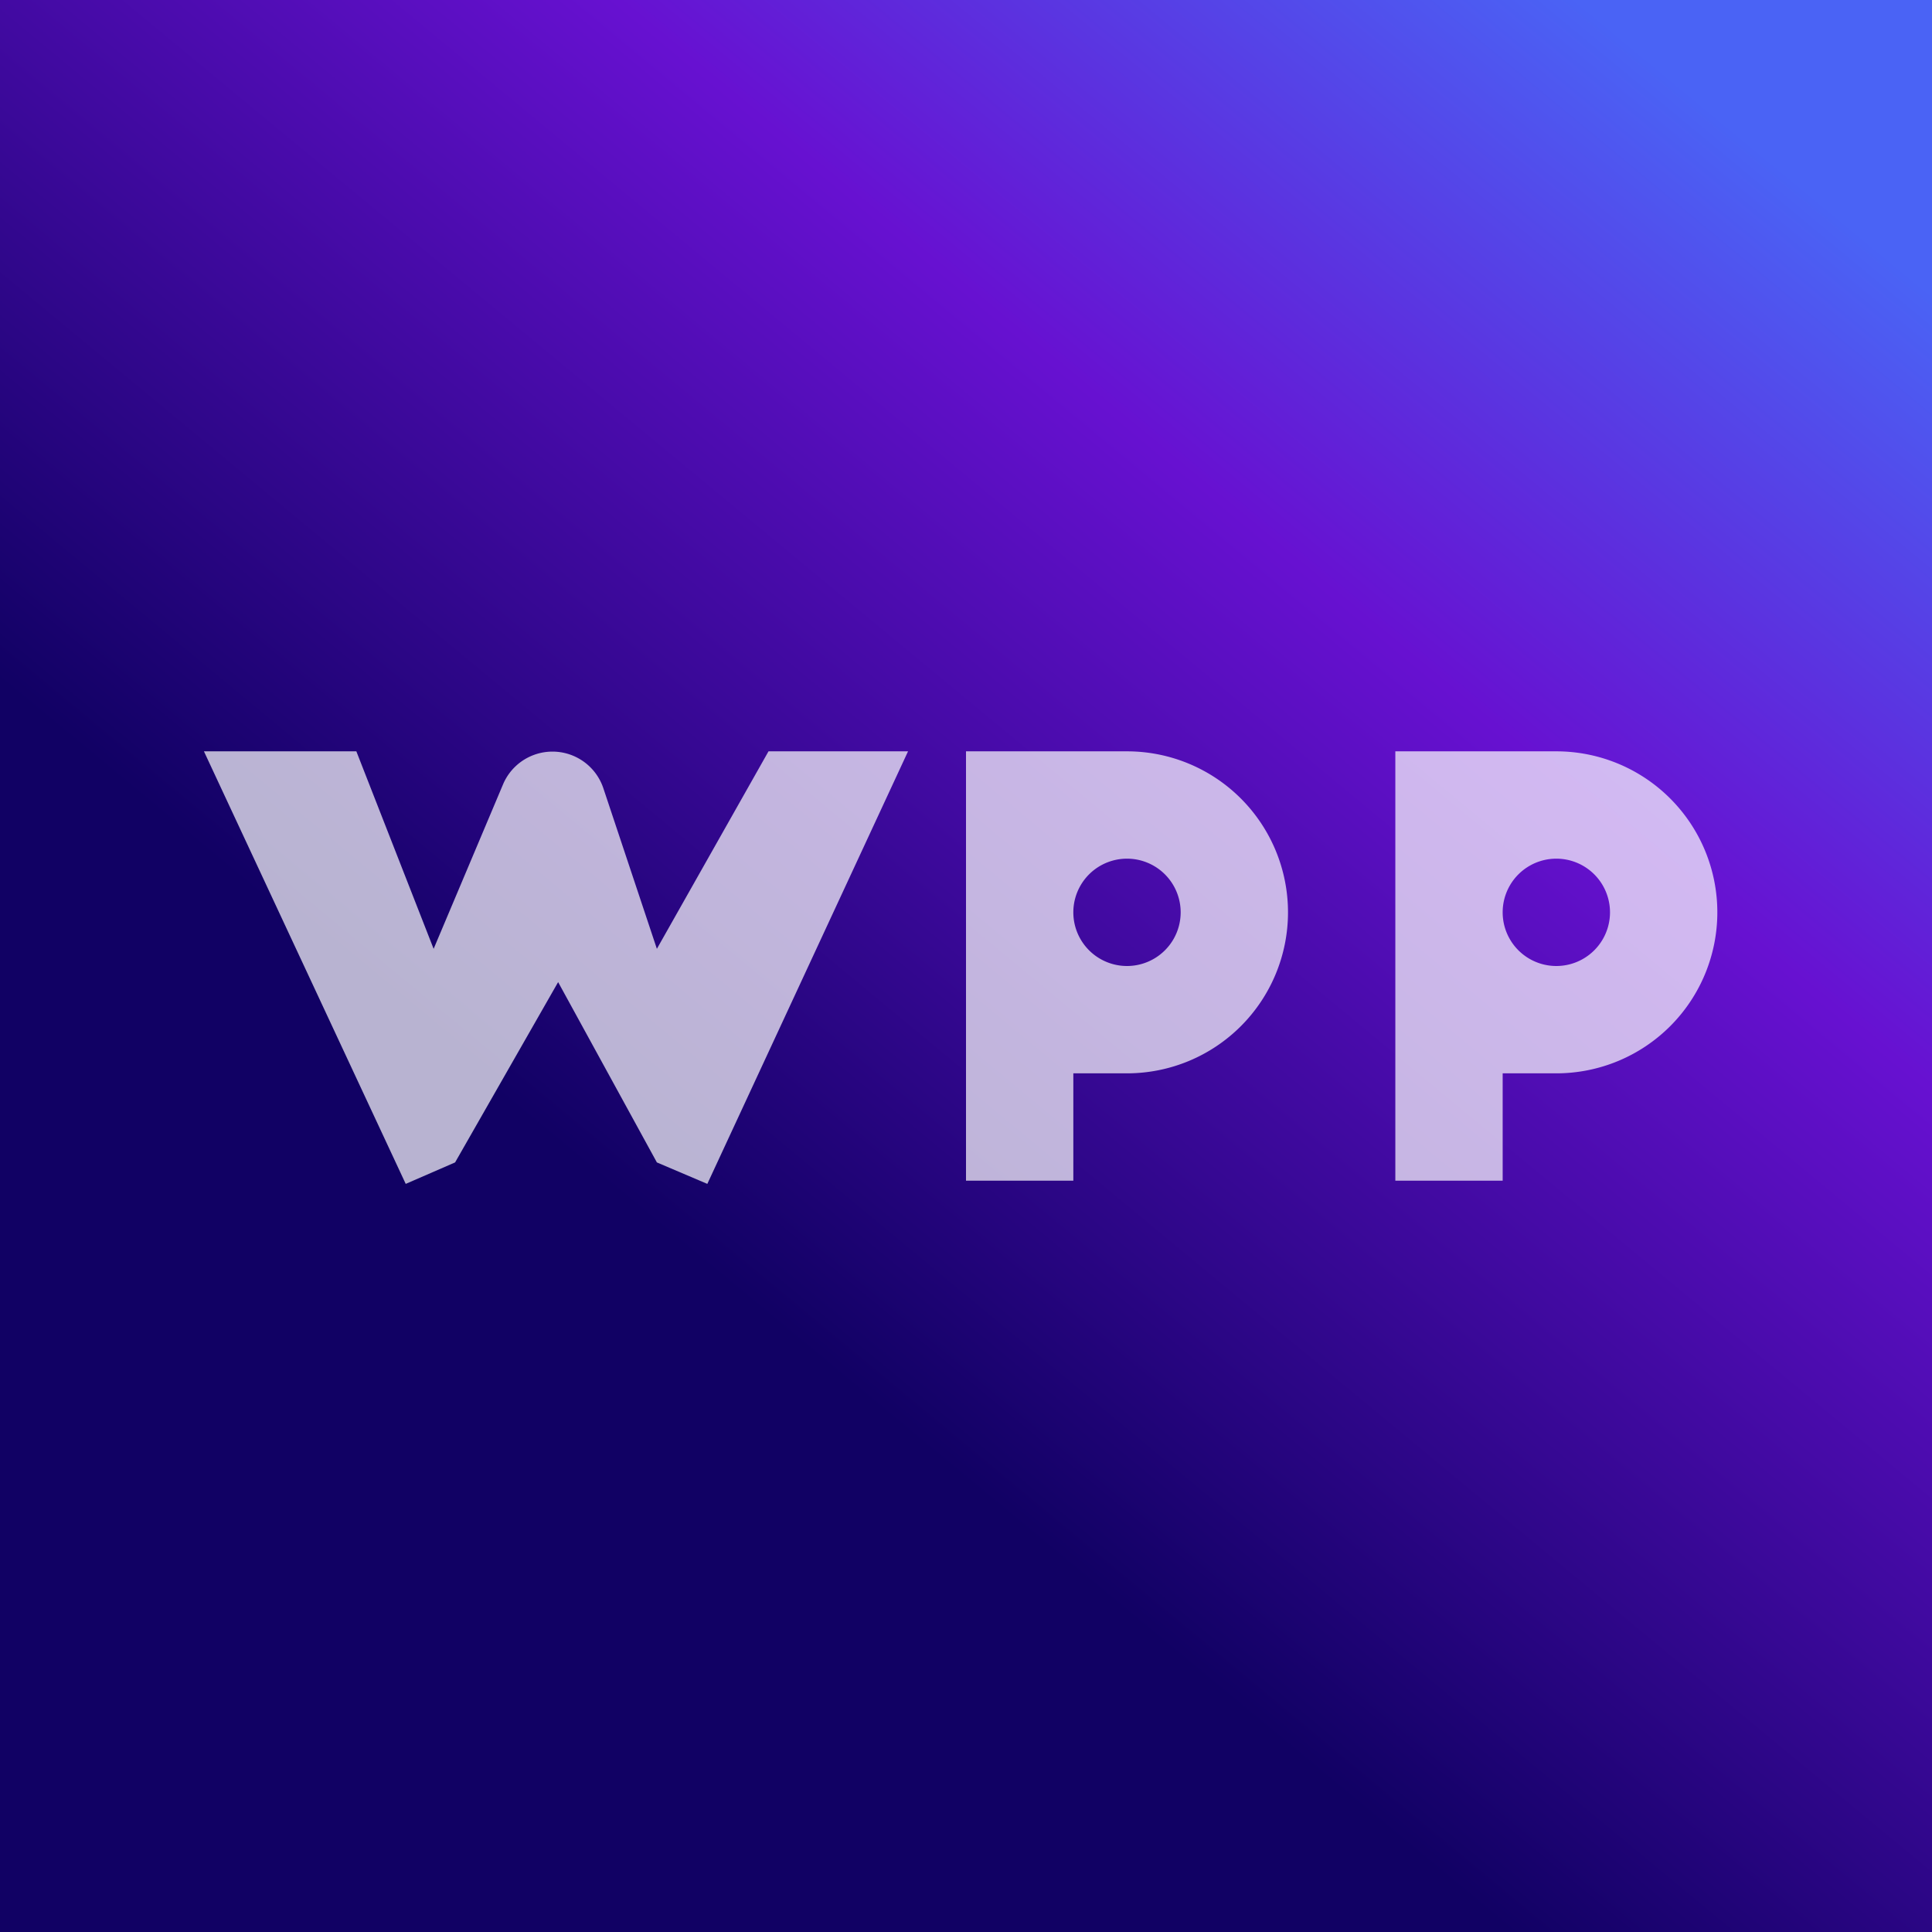 <!-- by TradingView --><svg width="18" height="18" viewBox="0 0 18 18" xmlns="http://www.w3.org/2000/svg"><rect x="0" y="0" width="18" height="18" fill="#333333" stroke="none"/><path fill="url(#apx3foff1)" d="M0 0h18v18H0z"/><path d="M3.78 11.03 1.9 7h1.42l.72 1.84.65-1.54a.5.5 0 0 1 .93.04l.5 1.5L7.16 7h1.3l-1.87 4.03-.47-.2-.92-1.68-.96 1.68-.46.2ZM9 11V7h1.5a1.5 1.5 0 0 1 0 3H10v1H9Zm1.5-2a.5.5 0 1 0 0-1 .5.5 0 0 0 0 1Zm4-2H13v4h1v-1h.5a1.5 1.5 0 0 0 0-3Zm.5 1.5a.5.5 0 1 1-1 0 .5.5 0 0 1 1 0Z" fill="#fff" fill-opacity=".7"/><defs><linearGradient id="apx3foff1" x1="3.33" y1="17.06" x2="16.34" y2="1.35" gradientUnits="userSpaceOnUse"><stop offset=".3" stop-color="#110164"/><stop offset=".72" stop-color="#6711D1"/><stop offset="1" stop-color="#4A63F5"/></linearGradient></defs></svg>